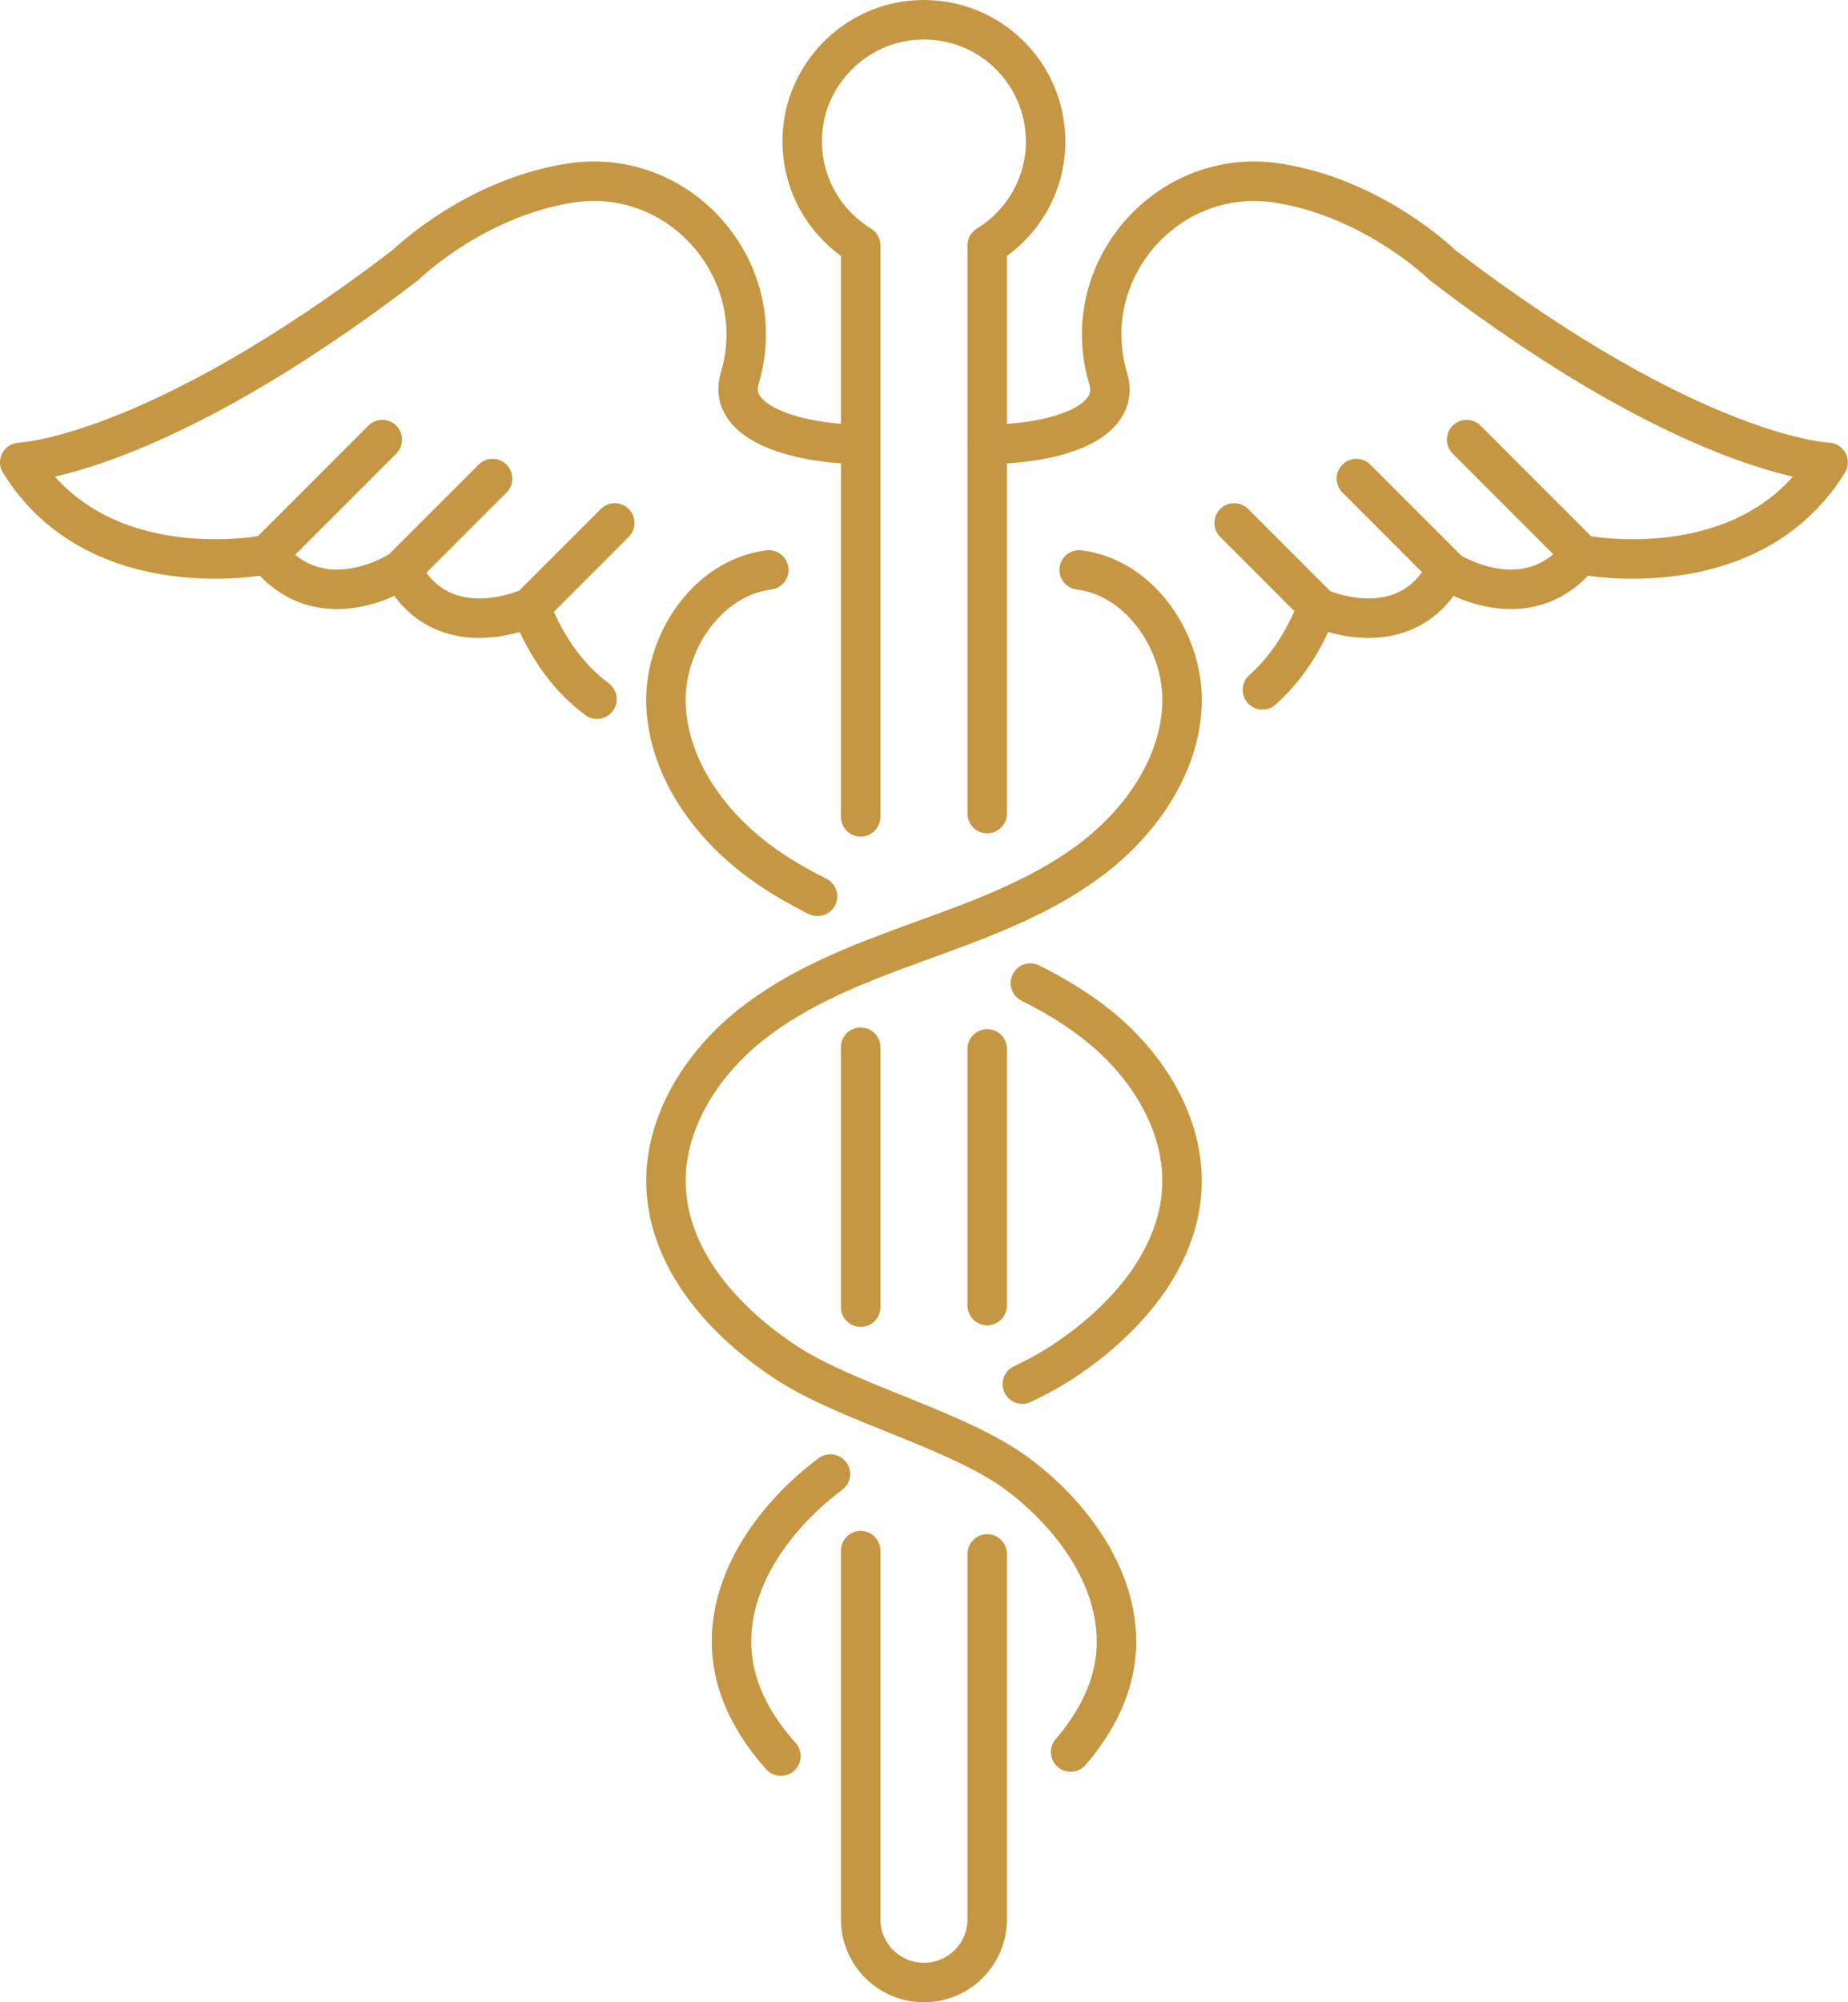 <?xml version="1.0" encoding="utf-8"?>
<!-- Generator: Adobe Illustrator 23.0.2, SVG Export Plug-In . SVG Version: 6.00 Build 0)  -->
<svg version="1.1" id="Layer_1" xmlns="http://www.w3.org/2000/svg" xmlns:xlink="http://www.w3.org/1999/xlink" x="0px" y="0px" viewBox="0 0 140.47 152.12" style="enable-background:new 0 0 140.47 152.12;" xml:space="preserve">
  <style type="text/css">
	.st0{fill:none;stroke:#C69742;stroke-width:3;stroke-linecap:round;stroke-linejoin:round;stroke-miterlimit:10;}
</style>
  <g>
    <polyline class="st0" points="75.04,99.19 75.04,83.08 75.04,79.69 	" />
    <path class="st0" d="M65.42,117.81v28c0,2.66,2.15,4.81,4.81,4.81l0,0c2.66,0,4.81-2.15,4.81-4.81v-27.75" />
    <line class="st0" x1="65.42" y1="79.56" x2="65.42" y2="99.31" />
    <path class="st0" d="M75.04,61.81v-2.23V18.64c2.66-1.62,4.44-4.55,4.44-7.89c0-5.46-4.72-9.81-10.31-9.19
		c-4.25,0.47-7.7,3.94-8.14,8.19c-0.39,3.76,1.47,7.1,4.39,8.89v36.54v6.88" />
    <path class="st0" d="M95.96,52.41c1.64-1.46,3.1-3.49,4.17-6.28c0,0,6.67,3.17,9.83-2.83c0,0,6,4,10.17-1.17
		c0,0,12.83,2.67,18.83-7c0,0-10.17-0.33-29.33-15c0,0-5.16-5.07-12.5-6.22c-8.39-1.31-15.33,6.69-12.9,14.83
		c1.06,3.55-4.37,5.01-9.19,5.01" />
    <path class="st0" d="M65.42,33.75c-4.44,0-10.25-1.46-9.19-5.01c2.43-8.14-4.5-16.15-12.9-14.83c-7.34,1.15-12.5,6.22-12.5,6.22
		c-19.17,14.67-29.33,15-29.33,15c6,9.67,18.83,7,18.83,7C24.5,47.3,30.5,43.3,30.5,43.3c3.17,6,9.83,2.83,9.83,2.83
		c1.27,3.27,3.05,5.5,5.05,6.99" />
    <line class="st0" x1="20.33" y1="42.13" x2="29.06" y2="33.4" />
    <line class="st0" x1="30.5" y1="43.3" x2="37.44" y2="36.36" />
    <line class="st0" x1="40.33" y1="46.13" x2="46.73" y2="39.73" />
    <line class="st0" x1="120.21" y1="42.13" x2="111.48" y2="33.4" />
    <line class="st0" x1="110.04" y1="43.3" x2="103.1" y2="36.36" />
    <line class="st0" x1="100.21" y1="46.13" x2="93.81" y2="39.73" />
    <path class="st0" d="M63.12,111.99c-4.5,3.36-8.2,8.67-7.41,14.23c0.39,2.72,1.8,5.13,3.65,7.2" />
    <path class="st0" d="M78.32,74.69c1.82,0.91,3.57,1.95,5.16,3.23c3.72,2.98,6.55,7.47,6.36,12.24c-0.22,5.61-4.46,10.3-9.16,13.37
		c-0.88,0.57-1.88,1.11-2.97,1.63" />
    <path class="st0" d="M58.44,43.3c-4.73,0.6-8.06,5.64-7.81,10.4c0.25,4.76,3.35,9.01,7.2,11.82c1.36,0.99,2.81,1.83,4.31,2.58" />
    <path class="st0" d="M82.03,43.3c4.73,0.6,8.06,5.64,7.81,10.4c-0.25,4.76-3.35,9.01-7.2,11.82c-3.85,2.81-8.42,4.43-12.9,6.06
		s-9.03,3.36-12.75,6.35c-3.72,2.98-6.55,7.47-6.36,12.24c0.22,5.61,4.46,10.3,9.16,13.37c4.7,3.08,13.06,5.1,17.56,8.45
		c4.5,3.36,8.2,8.67,7.41,14.23c-0.37,2.58-1.66,4.89-3.38,6.89" />
  </g>
</svg>